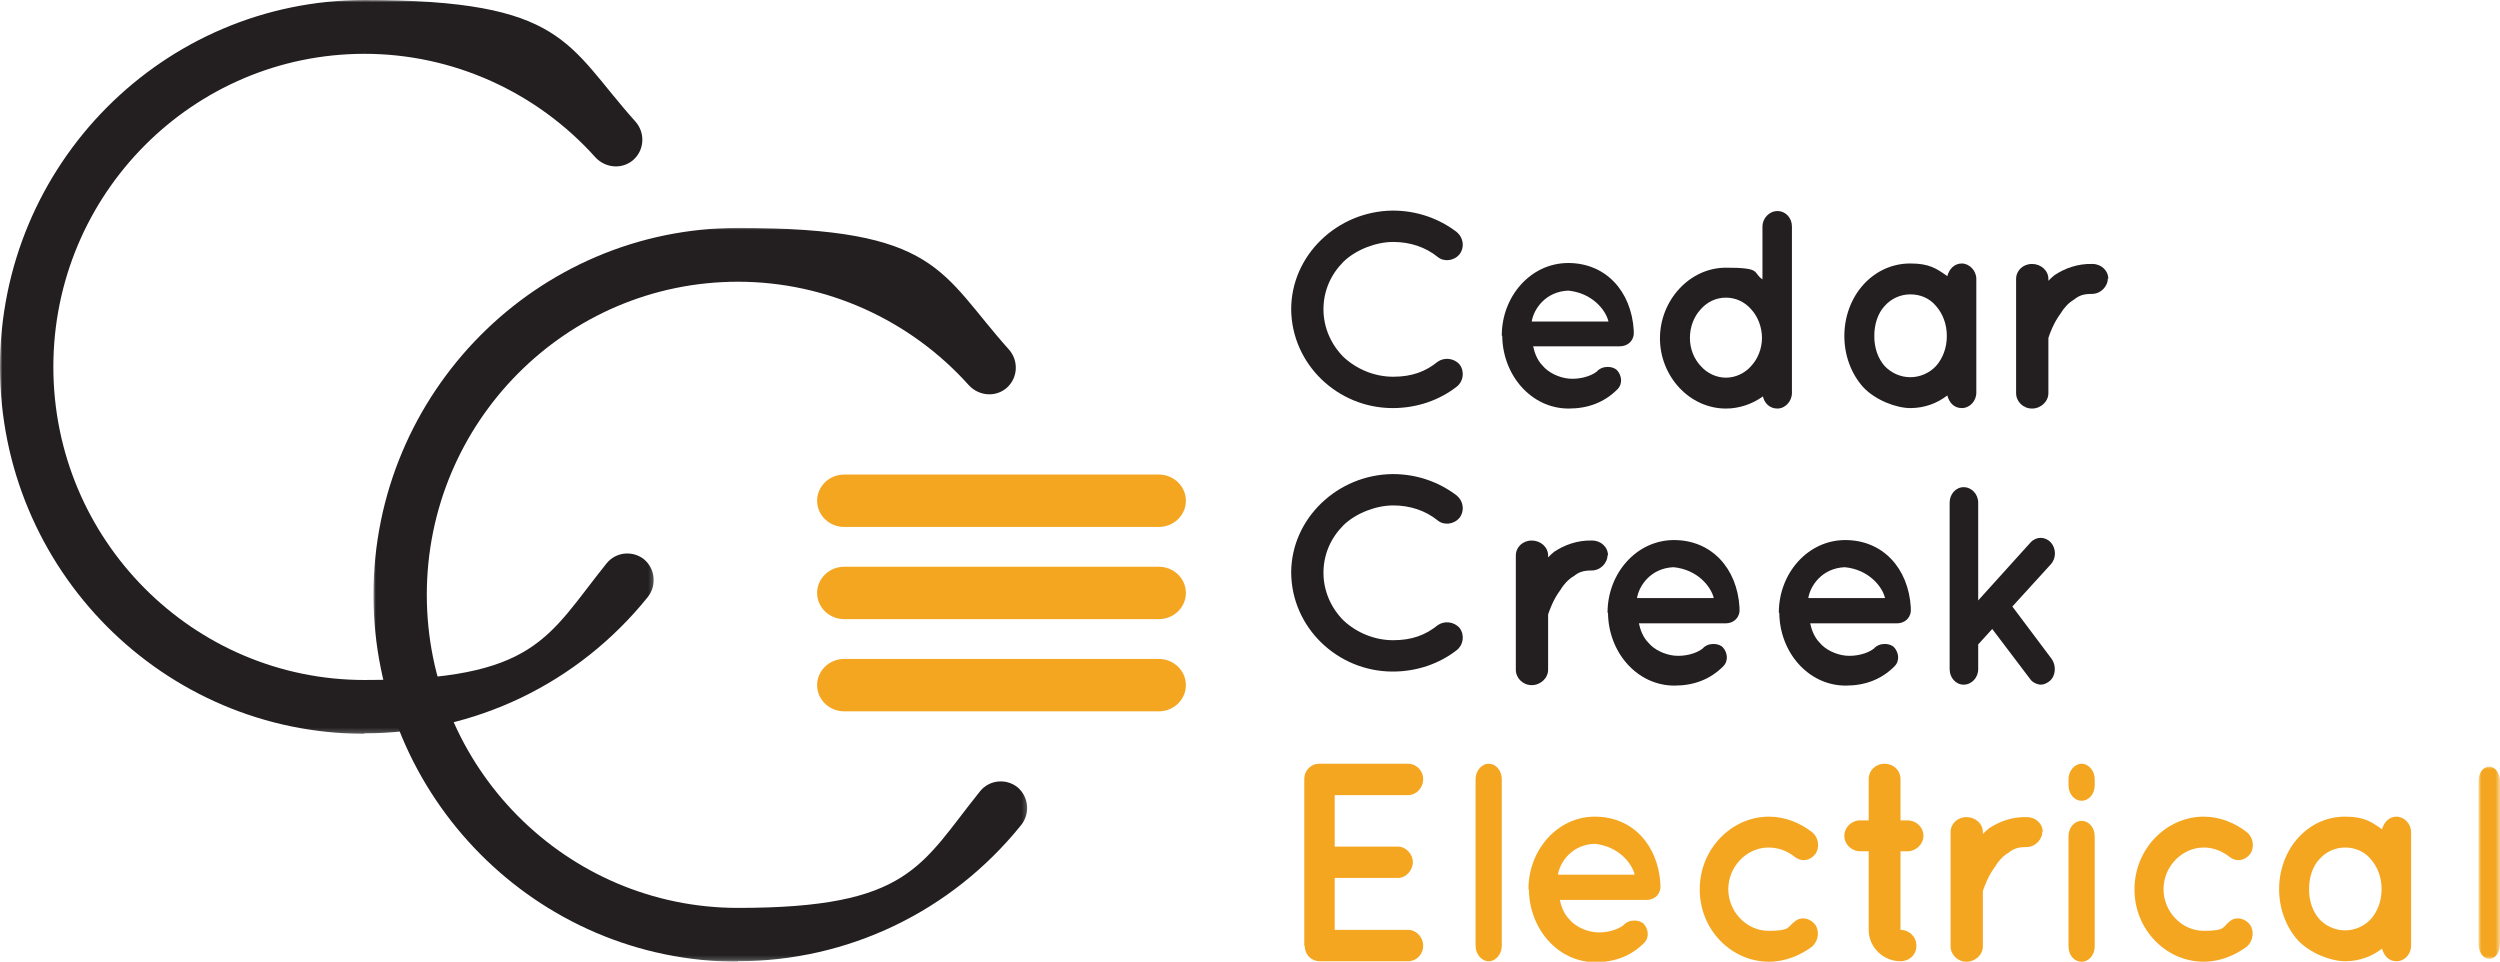 <?xml version="1.0" encoding="UTF-8"?>
<svg xmlns="http://www.w3.org/2000/svg" xmlns:xlink="http://www.w3.org/1999/xlink" id="Layer_1" data-name="Layer 1" version="1.1" viewBox="0 0 534.2 205.5">
  <defs>
    <style>
      .cls-1 {
        mask: url(#mask);
      }

      .cls-2 {
        fill: #231f20;
      }

      .cls-2, .cls-3, .cls-4 {
        fill-rule: evenodd;
        stroke-width: 0px;
      }

      .cls-5 {
        mask: url(#mask-2-2);
      }

      .cls-3 {
        fill: #f4a621;
      }

      .cls-4 {
        fill: #fff;
      }

      .cls-6 {
        mask: url(#mask-1);
      }
    </style>
    <mask id="mask" x="79.8" y="48.6" width="139.8" height="156.8" maskUnits="userSpaceOnUse">
      <g id="mask-2">
        <polygon id="path-1" class="cls-4" points="79.8 48.6 219.6 48.6 219.6 205.5 79.8 205.5 79.8 48.6"></polygon>
      </g>
    </mask>
    <mask id="mask-1" x="0" y="0" width="139.8" height="156.8" maskUnits="userSpaceOnUse">
      <g id="mask-4">
        <polygon id="path-3" class="cls-4" points="0 0 139.8 0 139.8 156.8 0 156.8 0 0"></polygon>
      </g>
    </mask>
    <mask id="mask-2-2" data-name="mask-2" x="529.7" y="163.8" width="4.6" height="41.1" maskUnits="userSpaceOnUse">
      <g id="mask-6">
        <polygon id="path-5" class="cls-4" points="529.7 163.8 534.2 163.8 534.2 204.9 529.7 204.9 529.7 163.8"></polygon>
      </g>
    </mask>
  </defs>
  <g id="Page-1">
    <g id="Homepage">
      <g id="Page-1-2" data-name="Page-1">
        <path id="Fill-1" class="cls-3" d="M247.6,112.6h-67.2c-3.2,0-5.8-2.5-5.8-5.6s2.6-5.6,5.8-5.6h67.2c3.2,0,5.8,2.5,5.8,5.6s-2.6,5.6-5.8,5.6"></path>
        <path id="Fill-3" class="cls-3" d="M247.6,132.3h-67.2c-3.2,0-5.8-2.5-5.8-5.6s2.6-5.6,5.8-5.6h67.2c3.2,0,5.8,2.5,5.8,5.6s-2.6,5.6-5.8,5.6"></path>
        <path id="Fill-5" class="cls-3" d="M247.6,152h-67.2c-3.2,0-5.8-2.5-5.8-5.6s2.6-5.6,5.8-5.6h67.2c3.2,0,5.8,2.5,5.8,5.6s-2.6,5.6-5.8,5.6"></path>
        <g id="Group-9">
          <g class="cls-1">
            <path id="Fill-7" class="cls-2" d="M157.7,205.5c-43,0-77.9-35.2-77.9-78.4s34.9-78.4,77.9-78.4,43.1,9.5,57.9,26c2.1,2.4,1.9,6-.4,8.1-2.3,2.1-5.9,1.9-8.1-.4-12.6-14.1-30.6-22.2-49.4-22.2-36.7,0-66.5,30-66.5,66.9s29.8,66.9,66.5,66.9,39-9.1,51.7-24.9c2-2.5,5.6-2.8,8-.9,2.4,2,2.8,5.6.8,8.1-14.9,18.5-37,29.1-60.6,29.1"></path>
          </g>
        </g>
        <g id="Group-12">
          <g class="cls-6">
            <path id="Fill-10" class="cls-2" d="M77.9,156.8C34.9,156.8,0,121.7,0,78.4S34.9,0,77.9,0s43.1,9.5,57.9,26c2.1,2.4,1.9,6-.4,8.1-2.3,2.1-5.9,1.9-8.1-.4-12.6-14.1-30.6-22.2-49.4-22.2C41.2,11.5,11.4,41.5,11.4,78.4s29.8,66.9,66.5,66.9,39-9.1,51.7-24.9c2-2.5,5.6-2.8,8-.9,2.4,2,2.8,5.6.8,8.1-14.9,18.5-37,29.1-60.6,29.1"></path>
          </g>
        </g>
        <path id="Fill-13" class="cls-2" d="M275.9,66.1c0-11.6,9.9-21,21.7-21.1,5.2,0,9.9,1.7,13.7,4.6,1.4,1.2,1.7,3.2.6,4.7-1.2,1.5-3.4,1.7-4.7.6-2.6-2.1-5.9-3.2-9.5-3.2s-7.9,1.6-10.6,4.2c-2.7,2.7-4.3,6.2-4.3,10.2s1.7,7.6,4.3,10.2c2.8,2.6,6.6,4.2,10.6,4.2s6.9-1.1,9.5-3.2c1.4-1,3.5-.8,4.7.6,1.1,1.5.8,3.6-.6,4.7-3.7,2.9-8.5,4.6-13.7,4.6-11.8,0-21.6-9.4-21.7-21.1"></path>
        <path id="Fill-15" class="cls-2" d="M327.3,68.7h16.4c-.6-2.5-3.5-6.1-8.6-6.6-4.9.2-7.4,4-7.8,6.6M320.9,71.7c0-8.4,6.2-15.5,14.2-15.5s13.5,6,14,14.4v.3c0,.1,0,.4,0,.6-.2,1.5-1.4,2.5-3,2.5h-18.5c.3,1.4.9,3,2,4.1,1.2,1.5,3.5,2.6,5.6,2.8,2.1.2,4.6-.4,6-1.5,1.2-1.4,3.6-1.2,4.4-.2.8.9,1.3,2.7,0,4-2.8,2.8-6.3,4.1-10.4,4.1-8,0-14.1-7.1-14.2-15.5"></path>
        <path id="Fill-17" class="cls-2" d="M368.8,63.6c-2.1,0-4,.9-5.4,2.5-1.4,1.5-2.3,3.7-2.3,6.1s.9,4.5,2.3,6c1.4,1.6,3.4,2.5,5.4,2.5s4-.9,5.4-2.5c1.4-1.5,2.3-3.7,2.3-6s-.9-4.6-2.3-6.1c-1.4-1.6-3.3-2.5-5.4-2.5ZM382.9,84c0,1.7-1.4,3.3-3.1,3.3s-2.8-1.2-3.1-2.6c-2.2,1.6-5,2.6-7.9,2.6-7.8,0-14.1-6.9-14.1-15s6.3-15.1,14.1-15.1,5.6,1,7.8,2.5v-11.3c0-1.7,1.4-3.3,3.2-3.3s3.1,1.5,3.1,3.3v23.9h0v11.8Z"></path>
        <path id="Fill-19" class="cls-2" d="M416,71.8c0-2.6-.9-4.8-2.3-6.4-1.4-1.7-3.4-2.5-5.5-2.5s-4.1.9-5.5,2.5c-1.4,1.5-2.2,3.8-2.2,6.4s.8,4.8,2.2,6.4c1.4,1.5,3.4,2.4,5.5,2.4s4.1-.9,5.5-2.4c1.4-1.6,2.3-3.8,2.3-6.4ZM422.3,71.8v12.1c0,1.8-1.4,3.3-3.1,3.3s-2.7-1.2-3.1-2.7c-2.2,1.7-4.9,2.7-7.9,2.7s-7.5-1.7-10.1-4.5c-2.5-2.8-4-6.7-4-10.9s1.5-8.1,4-10.9c2.5-2.8,6-4.6,10.1-4.6s5.6,1.1,7.9,2.7c.4-1.5,1.5-2.7,3.1-2.7s3.1,1.5,3.1,3.3v12.2Z"></path>
        <path id="Fill-21" class="cls-2" d="M450.4,59.5c0,1.7-1.5,3.3-3.4,3.3s-2.8.4-3.8,1.2c-1.2.7-2.2,1.8-2.9,3-1.5,2-2.3,4.3-2.6,5.2v11.8c0,1.8-1.6,3.3-3.5,3.3s-3.4-1.5-3.4-3.3v-24.4c0-1.8,1.5-3.2,3.4-3.2s3.5,1.4,3.5,3.2v.4c.4-.4.9-.9,1.3-1.2,2.1-1.4,4.9-2.5,8.1-2.4,1.9,0,3.4,1.4,3.4,3.2"></path>
        <path id="Fill-23" class="cls-2" d="M275.9,122.4c0-11.6,9.9-21,21.7-21.1,5.2,0,9.9,1.7,13.7,4.6,1.4,1.2,1.7,3.2.6,4.7-1.2,1.5-3.4,1.7-4.7.6-2.6-2.1-5.9-3.2-9.5-3.2s-7.9,1.6-10.6,4.2c-2.7,2.7-4.3,6.2-4.3,10.2s1.7,7.6,4.3,10.2c2.8,2.6,6.6,4.2,10.6,4.2s6.9-1.1,9.5-3.2c1.4-1,3.5-.8,4.7.6,1.1,1.5.8,3.6-.6,4.7-3.7,2.9-8.5,4.6-13.7,4.6-11.8,0-21.6-9.4-21.7-21.1"></path>
        <path id="Fill-25" class="cls-2" d="M343.5,118.6c0,1.7-1.5,3.3-3.4,3.3s-2.8.4-3.8,1.2c-1.2.7-2.2,1.8-2.9,3-1.5,2-2.3,4.3-2.6,5.2v11.8c0,1.8-1.6,3.3-3.5,3.3s-3.4-1.5-3.4-3.3v-24.4c0-1.8,1.5-3.2,3.4-3.2s3.5,1.4,3.5,3.2v.4c.4-.4.9-.9,1.3-1.2,2.1-1.4,4.9-2.5,8.1-2.4,1.9,0,3.4,1.4,3.4,3.2"></path>
        <path id="Fill-27" class="cls-2" d="M349.8,127.8h16.4c-.6-2.5-3.5-6.1-8.6-6.6-4.9.2-7.4,4-7.8,6.6M343.5,130.9c0-8.4,6.2-15.5,14.2-15.5s13.5,6,14,14.4v.3c0,.1,0,.4,0,.6-.2,1.5-1.4,2.5-3,2.5h-18.5c.3,1.4.9,3,2,4.1,1.2,1.5,3.5,2.6,5.6,2.8,2.1.2,4.6-.4,6-1.5,1.2-1.4,3.6-1.2,4.4-.2.8.9,1.3,2.7,0,4-2.8,2.8-6.3,4.1-10.4,4.1-8,0-14.1-7.1-14.2-15.5"></path>
        <path id="Fill-29" class="cls-2" d="M386.4,127.8h16.4c-.6-2.5-3.5-6.1-8.6-6.6-4.9.2-7.4,4-7.8,6.6M380.1,130.9c0-8.4,6.2-15.5,14.2-15.5s13.5,6,14,14.4v.3c0,.1,0,.4,0,.6-.2,1.5-1.4,2.5-3,2.5h-18.5c.3,1.4.9,3,2,4.1,1.2,1.5,3.5,2.6,5.6,2.8,2.1.2,4.6-.4,6-1.5,1.2-1.4,3.6-1.2,4.4-.2.8.9,1.3,2.7,0,4-2.8,2.8-6.3,4.1-10.4,4.1-8,0-14.1-7.1-14.2-15.5"></path>
        <path id="Fill-31" class="cls-2" d="M416.6,143v-35.6c0-1.8,1.3-3.3,3-3.3s3.1,1.5,3.1,3.3v20.9l11.2-12.4c1.2-1.3,3.1-1.3,4.3,0,1.2,1.3,1.2,3.4,0,4.7l-8.2,9,8.4,11.2c1,1.4.9,3.6-.4,4.7-.6.5-1.3.8-1.9.8s-1.8-.4-2.3-1.2l-8.1-10.7-3,3.3v5.3c0,1.8-1.4,3.3-3.1,3.3s-3-1.5-3-3.3"></path>
        <path id="Fill-33" class="cls-3" d="M278.7,202.1v-35.6c0-1.9,1.4-3.3,3.2-3.3h19c1.7,0,3.2,1.4,3.2,3.3s-1.5,3.4-3.2,3.4h-15.7v11h13.5c1.7,0,3.2,1.6,3.2,3.3s-1.4,3.4-3.2,3.4h-13.5v11.1h15.7c1.7,0,3.2,1.5,3.2,3.4s-1.5,3.3-3.2,3.3h-18.8c-.1,0-.1,0-.1,0h0c-1.8,0-3.2-1.4-3.2-3.3"></path>
        <path id="Fill-35" class="cls-3" d="M318.1,163.2c1.6,0,2.8,1.5,2.8,3.3v35.6c0,1.8-1.3,3.3-2.8,3.3s-2.8-1.5-2.8-3.3v-35.6c0-1.8,1.3-3.3,2.8-3.3"></path>
        <path id="Fill-37" class="cls-3" d="M332.9,186.9h16.4c-.6-2.5-3.5-6.1-8.6-6.6-4.9.2-7.4,4-7.8,6.6M326.6,190c0-8.4,6.2-15.5,14.2-15.5s13.5,6,14,14.4v.3c0,.1,0,.4,0,.6-.2,1.5-1.4,2.5-3,2.5h-18.5c.3,1.4.9,3,2,4.1,1.2,1.5,3.5,2.6,5.6,2.8,2.1.2,4.6-.4,6-1.5,1.2-1.4,3.6-1.2,4.4-.2.8.9,1.3,2.7,0,4-2.8,2.8-6.3,4.1-10.4,4.1-8,0-14.1-7.1-14.2-15.5"></path>
        <path id="Fill-39" class="cls-3" d="M363.2,190c0-8.6,6.8-15.5,14.8-15.5,3.5,0,6.8,1.4,9.3,3.4,1.3,1.1,1.6,3.2.6,4.6-1.2,1.5-3,1.7-4.4.6-1.5-1.2-3.4-2-5.6-2-4.7,0-8.6,4.1-8.6,8.9s3.9,8.9,8.6,8.9,4-.8,5.6-2c1.3-1.1,3.2-.8,4.4.7.9,1.4.7,3.3-.6,4.6-2.5,1.9-5.8,3.3-9.3,3.3-8.1,0-14.8-6.9-14.8-15.4"></path>
        <path id="Fill-41" class="cls-3" d="M411,178.6c0,1.8-1.6,3.3-3.4,3.3h-1.5v16.8c1.9,0,3.4,1.5,3.4,3.4s-1.5,3.3-3.4,3.3c-3.7,0-6.8-3-6.8-6.7v-16.8h-1.8c-1.9,0-3.4-1.5-3.4-3.3s1.5-3.3,3.4-3.3h1.8v-8.8c0-1.9,1.5-3.3,3.4-3.3s3.4,1.4,3.4,3.3v8.8h1.5c1.8,0,3.4,1.4,3.4,3.3"></path>
        <path id="Fill-43" class="cls-3" d="M436.4,177.7c0,1.7-1.5,3.3-3.4,3.3s-2.8.4-3.8,1.2c-1.2.7-2.2,1.8-2.9,3-1.5,2-2.3,4.3-2.6,5.2v11.8c0,1.8-1.6,3.3-3.5,3.3s-3.4-1.5-3.4-3.3v-24.4c0-1.8,1.5-3.2,3.4-3.2s3.5,1.4,3.5,3.2v.4c.4-.4.9-.9,1.3-1.2,2.1-1.4,4.9-2.5,8.1-2.4,1.9,0,3.4,1.4,3.4,3.2"></path>
        <path id="Fill-45" class="cls-3" d="M447.6,178.7v23.5c0,1.8-1.2,3.3-2.8,3.3s-2.8-1.4-2.8-3.3v-23.5c0-1.9,1.3-3.3,2.8-3.3s2.8,1.4,2.8,3.3ZM447.6,167.8c0,1.8-1.2,3.3-2.8,3.3s-2.8-1.5-2.8-3.3v-1.3c0-1.8,1.3-3.3,2.8-3.3s2.8,1.5,2.8,3.3v1.3Z"></path>
        <path id="Fill-47" class="cls-3" d="M456.1,190c0-8.6,6.8-15.5,14.8-15.5,3.5,0,6.8,1.4,9.3,3.4,1.3,1.1,1.6,3.2.6,4.6-1.2,1.5-3,1.7-4.4.6-1.5-1.2-3.4-2-5.5-2-4.7,0-8.6,4.1-8.6,8.9s3.9,8.9,8.6,8.9,4-.8,5.5-2c1.3-1.1,3.2-.8,4.4.7.9,1.4.7,3.3-.6,4.6-2.5,1.9-5.8,3.3-9.3,3.3-8.1,0-14.8-6.9-14.8-15.4"></path>
        <path id="Fill-49" class="cls-3" d="M508.9,190c0-2.6-.9-4.8-2.3-6.4-1.4-1.7-3.4-2.5-5.5-2.5s-4.1.9-5.5,2.5c-1.4,1.5-2.2,3.8-2.2,6.4s.8,4.8,2.2,6.4c1.4,1.5,3.4,2.4,5.5,2.4s4.1-.9,5.5-2.4c1.4-1.6,2.3-3.8,2.3-6.4ZM515.2,190v12.1c0,1.8-1.4,3.3-3.1,3.3s-2.7-1.2-3.1-2.7c-2.2,1.7-4.9,2.7-7.9,2.7s-7.5-1.7-10.1-4.5c-2.5-2.8-4-6.7-4-10.9s1.5-8.1,4-10.9c2.5-2.8,6-4.6,10.1-4.6s5.6,1.1,7.9,2.7c.4-1.5,1.5-2.7,3.1-2.7s3.1,1.5,3.1,3.3v12.2Z"></path>
        <g id="Group-53">
          <g class="cls-5">
            <path id="Fill-51" class="cls-3" d="M531.9,163.8c1.3,0,2.3,1.5,2.3,3.2v34.7c0,1.8-1,3.2-2.3,3.2s-2.3-1.5-2.3-3.2v-34.7c0-1.8,1-3.2,2.3-3.2"></path>
          </g>
        </g>
      </g>
    </g>
  </g>
</svg>
